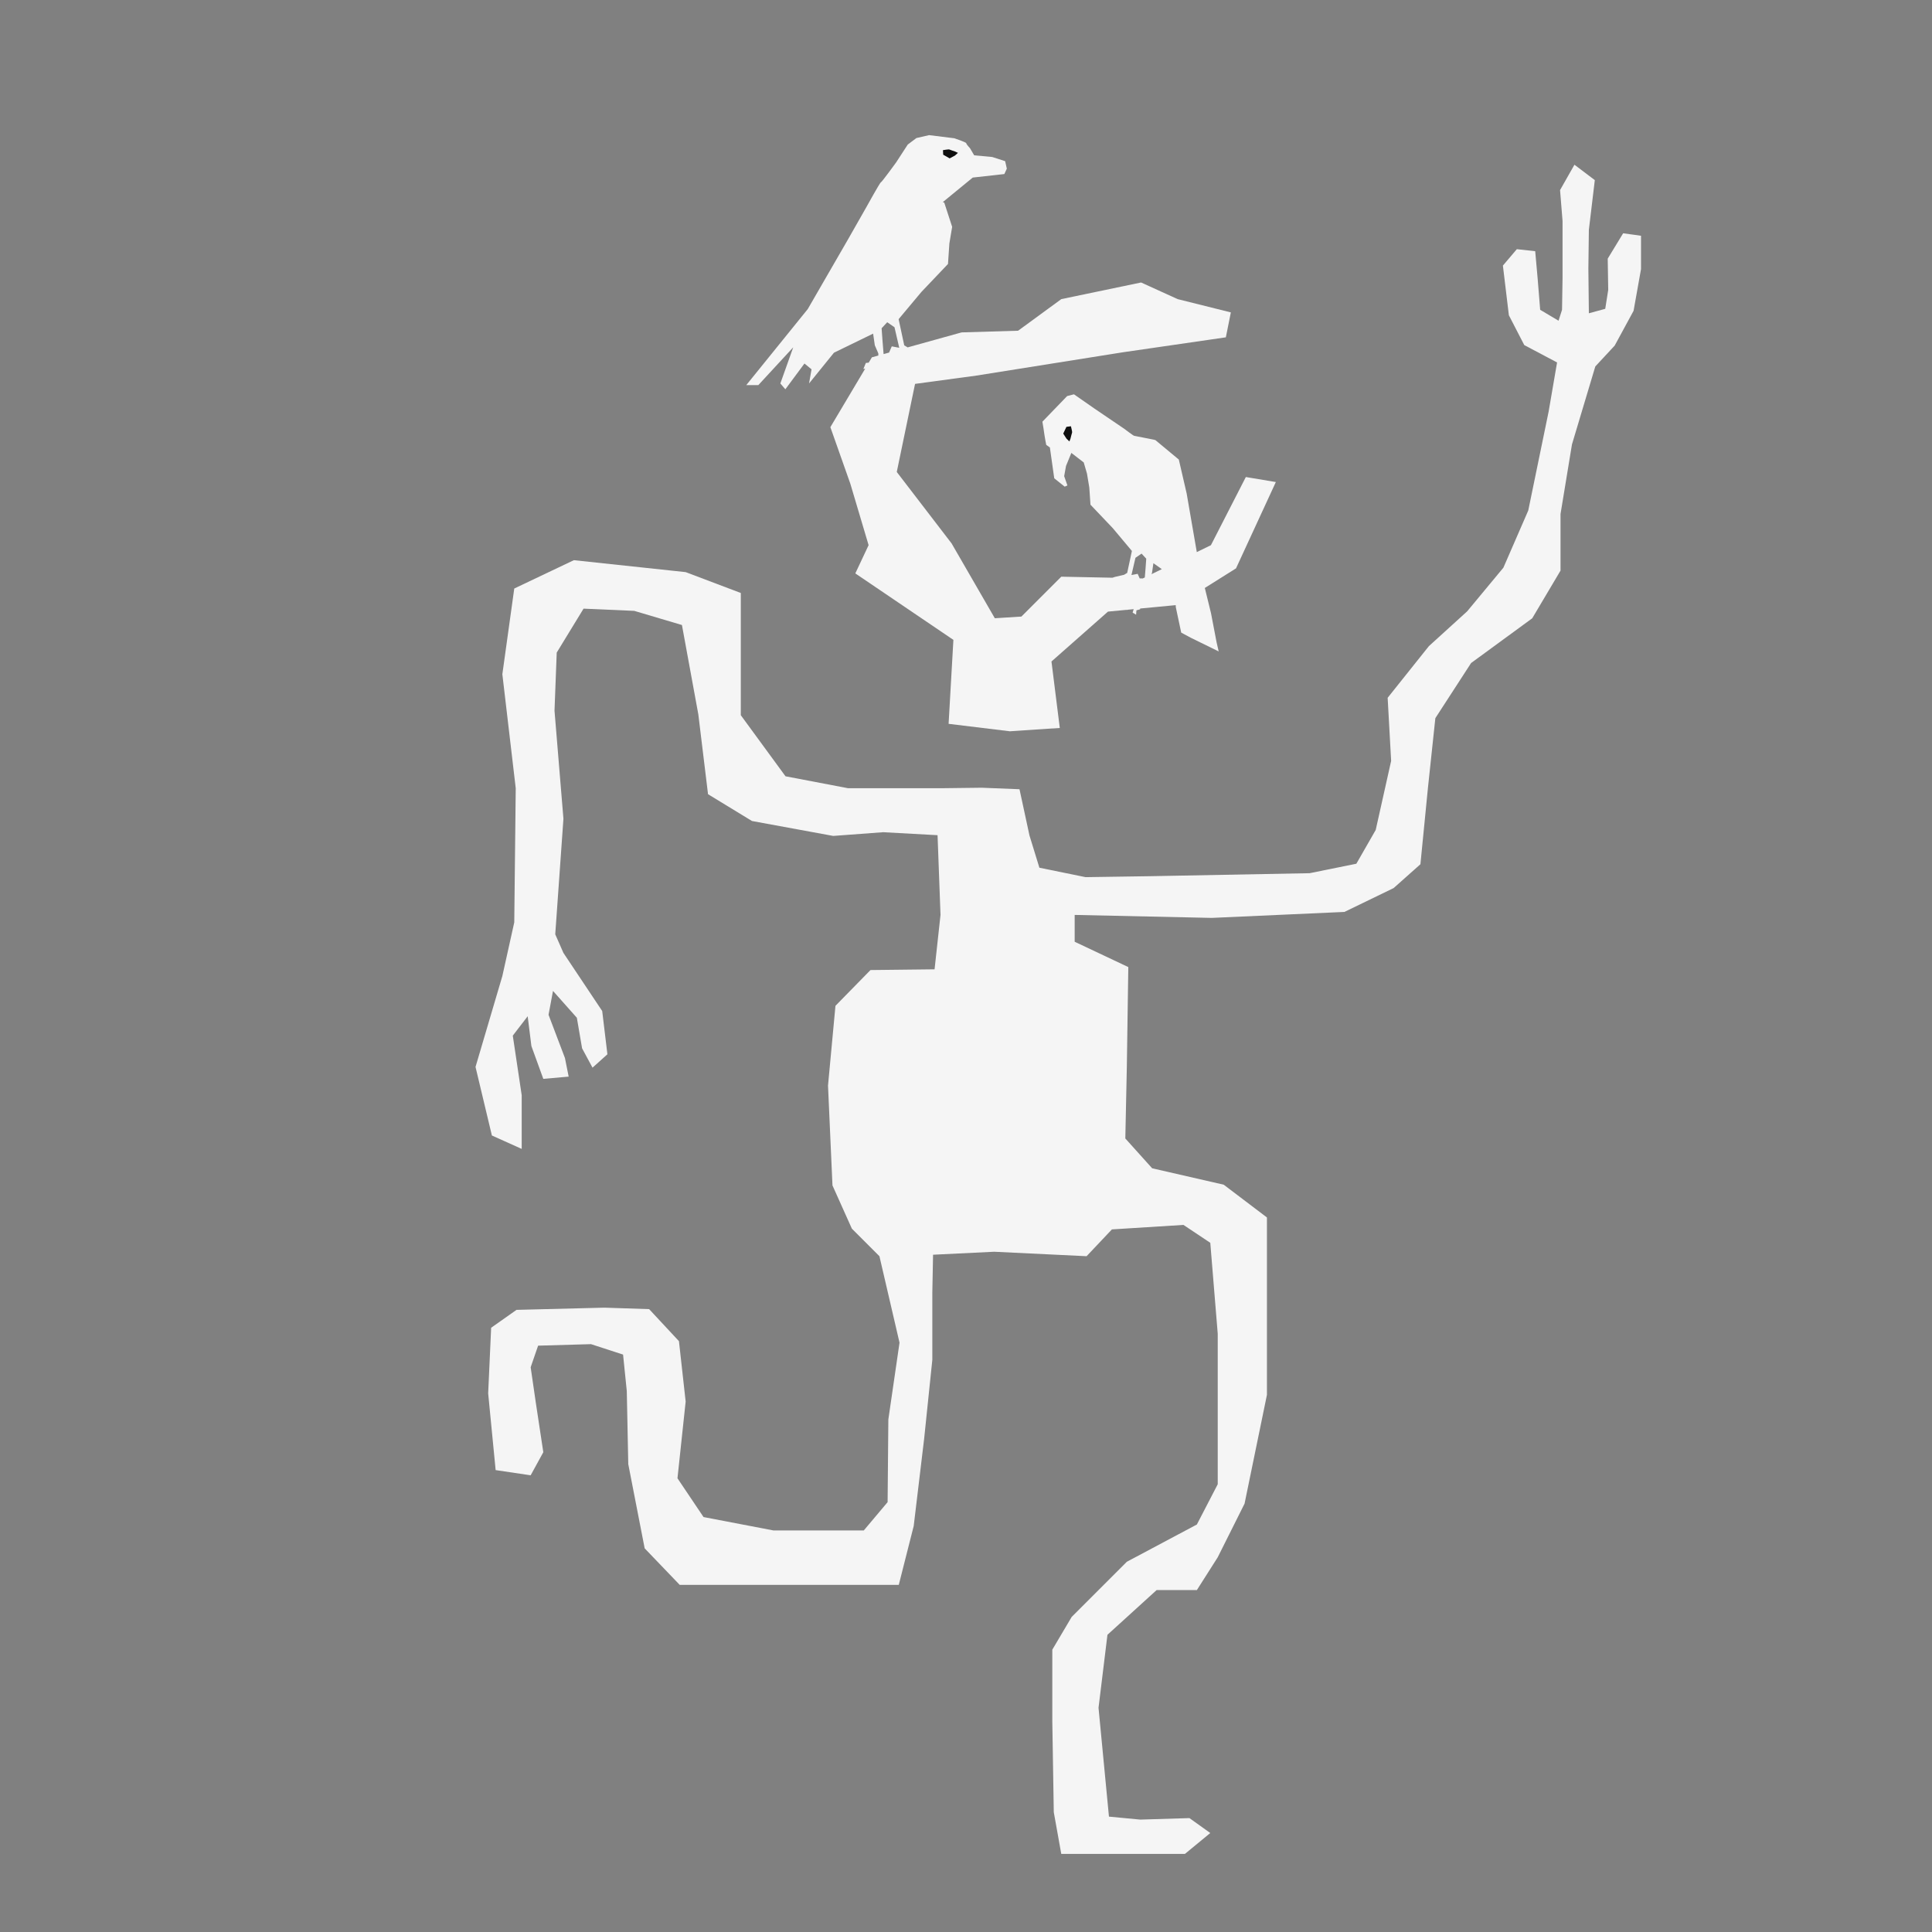 <?xml version="1.0" encoding="UTF-8"?>
<svg id="uuid-e4938f07-fa1f-4c79-b9c0-f45a5fb1e996" data-name="Ebene 1" xmlns="http://www.w3.org/2000/svg" viewBox="0 0 576 576">
  <rect x="0" y="0" width="576" height="576" fill="#808080" stroke="none"/>
  <polygon points="280.4 235 252.85 235 234.19 231.44 220.86 213.23 220.86 176.79 204.42 170.57 171.09 167.01 153.32 175.46 149.77 201.01 153.76 235 153.32 274.99 149.77 290.99 141.77 318.09 146.65 338.53 155.54 342.53 155.54 326.54 152.88 308.76 157.32 302.98 158.43 311.87 161.98 321.65 169.54 320.98 168.43 315.43 163.54 302.54 164.87 295.43 171.98 303.43 173.54 312.54 176.65 318.31 181.09 314.32 179.54 301.43 167.98 284.1 165.54 278.55 167.98 244.11 165.32 211.89 165.98 194.56 173.98 181.46 189.09 182.12 203.31 186.34 208.2 213 211.09 236.78 224.19 244.77 248.41 249.22 263.3 248.11 279.52 249 280.4 272.77 278.63 288.99 259.52 289.21 249.08 299.87 246.86 323.65 248.19 353.42 253.97 366.3 262.19 374.52 268.18 400.3 264.85 423.18 264.63 447.84 257.52 456.29 230.64 456.29 209.75 452.29 201.98 440.73 204.42 417.85 202.42 399.85 193.53 390.3 180.2 389.86 153.99 390.52 146.43 395.85 145.54 415.41 147.77 438.29 158.21 439.84 161.98 432.96 159.76 418.29 158.21 407.63 160.43 401.19 176.2 400.74 185.76 403.85 186.87 414.74 187.31 436.51 192.2 461.62 202.64 472.5 222.86 472.5 245.97 472.5 267.96 472.5 272.41 454.95 275.52 428.96 277.96 405.41 277.96 385.41 278.18 374.08 296.4 373.19 323.95 374.52 331.5 366.53 352.83 365.19 360.83 370.53 363.05 397.63 363.05 422.07 363.05 442.51 356.83 454.51 335.95 465.62 319.51 482.06 313.73 491.83 313.73 513.16 314.17 540.27 316.4 552.71 331.5 552.71 353.28 552.71 360.83 546.49 354.61 542.04 339.95 542.49 330.62 541.6 327.51 509.16 330.17 487.39 344.83 474.06 356.83 474.06 363.05 464.28 371.05 448.29 377.72 415.85 377.72 389.63 377.72 362.97 364.83 353.2 343.5 348.31 335.5 339.42 335.95 318.09 336.39 288.32 320.4 280.77 320.4 272.77 361.28 273.66 400.82 271.88 415.49 264.77 423.48 257.66 425.71 235 427.93 214.11 438.59 197.67 456.81 184.34 465.25 170.12 465.25 153.24 468.66 132.5 475.62 109.25 481.4 103.03 487.03 92.66 489.25 80.22 489.25 70.29 483.92 69.55 479.32 77.11 479.47 86.44 478.58 92.07 473.7 93.4 473.55 80.07 473.7 68.52 475.47 53.7 469.4 49.11 465.11 56.67 465.85 65.85 465.85 83.03 465.7 92.36 464.66 95.62 459.18 92.36 458.44 83.18 457.7 74.89 452.22 74.29 448.07 79.18 449.85 93.99 454.44 102.88 464.22 108.06 461.7 122.73 455.63 152.2 448.22 169.24 437.41 182.27 426 192.64 413.71 208.04 414.75 226.85 410.15 247.44 404.38 257.51 390.45 260.33 343.21 261.22 323.65 261.51 309.88 258.7 306.92 249.07 303.95 235.3 292.7 234.85 280.4 235" style="fill: #f5f5f5;"/>
  <g>
    <path d="m380.35,143.71l-8.92-1.49-10.41,20.32-4.21,2.06-3.02-17.46-2.34-10.13-7.01-5.82s-6.08-1.25-6.29-1.25-3.01-2.13-3.01-2.13l-8.73-5.92-6.22-4.33-2.03.52-7.38,7.64s.62,3.74.62,4,.52,2.91.52,2.91l1.09.78,1.3,9.19,3.12,2.49.81-.36-.97-2.77.55-3.05,1.59-3.88,3.69,2.84.97,3.32.69,4.16.35,5.12,6.65,6.99,5.7,6.8-1.4,6.54-.94.57-2.7.62-.76.25-15.25-.31-11.89,11.89-7.93.5-12.88-22.3-16.35-21.31,5.45-26.26,18.33-2.48,43.61-6.94,30.72-4.46,1.49-7.43-15.86-3.96-10.9-4.96-23.79,4.96-12.88,9.42-16.85.5-16.08,4.47-1.02-.62-1.67-7.8,6.79-8.11,7.93-8.34.41-6.11.83-4.96-2.35-7.21-.43-.17,8.92-7.31,9.42-1.05.74-1.61-.5-2.23-3.84-1.24-5.39-.5-1.24-2.11s-1.12-1.18-1.12-1.49-3.59-1.49-3.59-1.49l-7.5-.93-3.78.87-2.58,1.94-3.45,5.31s-4.32,5.95-4.56,5.95-4.21,7.19-4.21,7.19l-5.57,9.79-12.02,20.81-18.33,22.67h3.59l10.41-11.27-3.84,10.78,1.49,1.73,5.7-7.68,2.11,1.73-.74,4.21,7.43-9.17,11.67-5.68.5,3.47,1.05,2.42v.64l-1.92.53-.95,1.59-.85.09-.74,1.8.54-.1-10.38,17.44,5.95,16.85,5.45,18.33-3.96,8.42,29.24,19.82-1.43,25.03,18.28,2.22,14.87-.99-2.48-19.82,16.85-14.87,5.57-.53.06.15.06-.16,1.97-.19-.32,1.03,1.04.62.1-1.3,1.09-.31.03-.23,10.59-1.01.03.61,1.61,7.58,2.91,1.56,8.26,4.05-.62-2.7-1.66-8.67-1.85-7.55,9.3-5.84,11.89-25.77Zm-117.26-42.37l-.25-3.47,1.67-1.8,2.17,1.49,1.42,6.13-2.23-.43-.8,1.85-1.64.46-.34-4.23Zm80.78,66.57l2.51,1.77-3.09,1.51.16-.37.42-2.91Zm-4.67,3.17l-1.87.36,1.19-5.14,1.82-1.25,1.4,1.51-.21,2.91-.22,2.69-.61.3-.92-.02-.59-1.35Z" style="fill: #f5f5f5;"/>
    <path d="m284.77,45.18s-1.56-.51-1.74-.61-1.9.2-1.9.2l.07,1.35,1.93,1.1,1.57-.84.9-.81-.84-.39Z" style="fill: #0f0f0f;"/>
    <path d="m319.16,130.74s.38-1.59.47-1.78-.35-1.88-.35-1.88l-1.34.18-.95,2.01.96,1.5.88.84.33-.87Z" style="fill: #0f0f0f;"/>
  </g>
</svg>